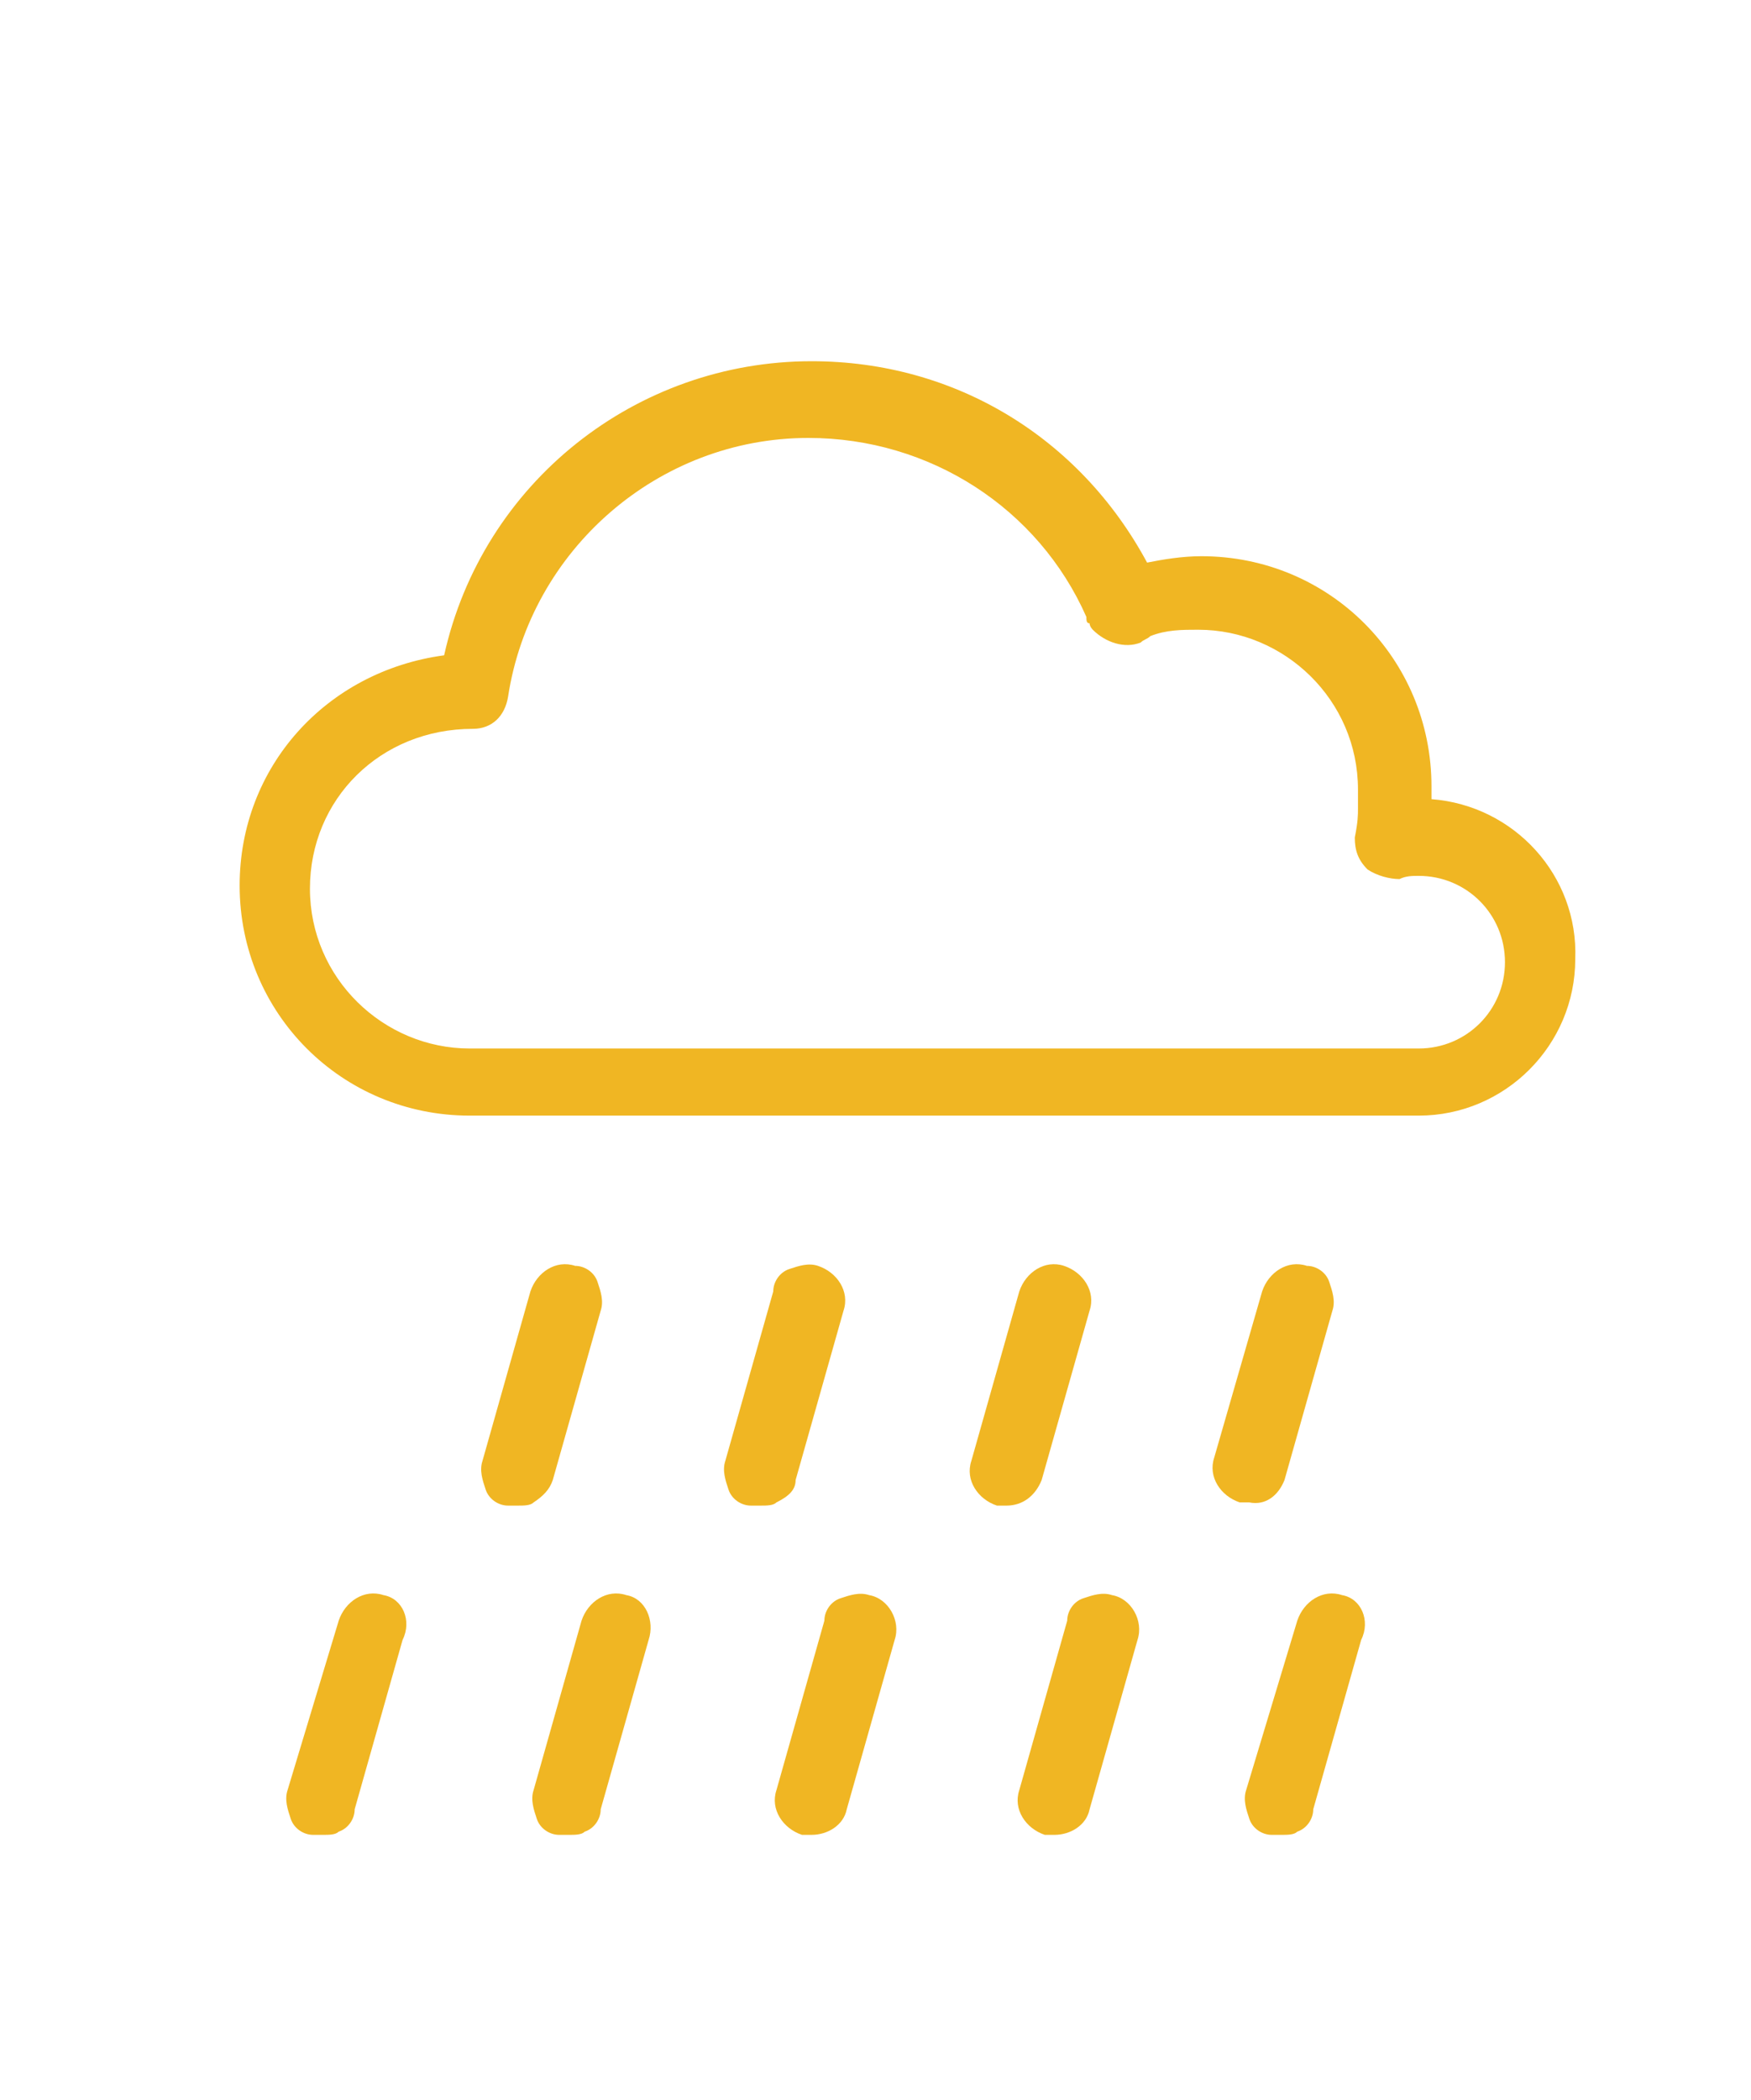 <svg xmlns="http://www.w3.org/2000/svg" xmlns:xlink="http://www.w3.org/1999/xlink" id="Layer_1" x="0px" y="0px" viewBox="0 0 54.8 65.7" style="enable-background:new 0 0 54.8 65.7;" xml:space="preserve"><style type="text/css">	.Drop_x0020_Shadow{fill:none;}	.Round_x0020_Corners_x0020_2_x0020_pt{fill:#f0b623;stroke:#f0b623;stroke-miterlimit:10;}	.Live_x0020_Reflect_x0020_X{fill:none;}	.Bevel_x0020_Soft{fill:url(#SVGID_1_);}	.Dusk{fill:#f0b623;}	.Foliage_GS{fill:#f0b623;}	.Pompadour_GS{fill-rule:evenodd;clip-rule:evenodd;fill:#f0b623;}	.st0{fill:#f0b623;}	.st1{fill:#f0b623;stroke:#f0b623;stroke-width:0.259;stroke-miterlimit:10;}</style><linearGradient id="SVGID_1_" gradientUnits="userSpaceOnUse" x1="-107.809" y1="-17.171" x2="-107.102" y2="-16.464" fill="#f0b623">	<stop offset="0" style="stop-color:#f0b623" fill="#f0b623"></stop>	<stop offset="0.174" style="stop-color:#f0b623" fill="#f0b623"></stop>	<stop offset="0.352" style="stop-color:#f0b623" fill="#f0b623"></stop>	<stop offset="0.532" style="stop-color:#f0b623" fill="#f0b623"></stop>	<stop offset="0.714" style="stop-color:#f0b623" fill="#f0b623"></stop>	<stop offset="0.895" style="stop-color:#f0b623" fill="#f0b623"></stop>	<stop offset="1" style="stop-color:#f0b623" fill="#f0b623"></stop></linearGradient><g>	<path class="st0" d="M32.6,46.3l1.5-5.3c0.2-0.6-0.2-1.2-0.8-1.4c-0.6-0.2-1.2,0.2-1.4,0.8l-1.5,5.3c-0.2,0.6,0.2,1.2,0.8,1.4  c0.1,0,0.2,0,0.3,0C32,47.1,32.4,46.8,32.6,46.3z" fill="#f0b623"></path>	<path class="st0" d="M40.2,46.3l1.5-5.3c0.1-0.3,0-0.6-0.1-0.9s-0.4-0.5-0.7-0.5c-0.6-0.2-1.2,0.2-1.4,0.8L38,45.6  c-0.2,0.6,0.2,1.2,0.8,1.4c0.1,0,0.2,0,0.3,0C39.6,47.1,40,46.8,40.2,46.3z" fill="#f0b623"></path>	<path class="st0" d="M24.9,46.3l1.5-5.3c0.2-0.6-0.2-1.2-0.8-1.4c-0.3-0.1-0.6,0-0.9,0.1c-0.3,0.1-0.5,0.4-0.5,0.7l-1.5,5.3  c-0.1,0.3,0,0.6,0.1,0.9s0.4,0.5,0.7,0.5c0.1,0,0.2,0,0.3,0c0.2,0,0.4,0,0.5-0.1C24.7,46.8,24.9,46.6,24.9,46.3z" fill="#f0b623"></path>	<path class="st0" d="M17.3,46.3l1.5-5.3c0.1-0.3,0-0.6-0.1-0.9s-0.4-0.5-0.7-0.5c-0.6-0.2-1.2,0.2-1.4,0.8l-1.5,5.3  c-0.1,0.3,0,0.6,0.1,0.9s0.4,0.5,0.7,0.5c0.1,0,0.2,0,0.3,0c0.2,0,0.4,0,0.5-0.1C17,46.8,17.2,46.6,17.3,46.3z" fill="#f0b623"></path>	<path class="st0" d="M44.8,25c0-0.1,0-0.3,0-0.4c0-4-3.2-7.2-7.2-7.2c-0.6,0-1.2,0.1-1.7,0.2c-2.1-3.9-6-6.3-10.5-6.3  c-5.5,0-10.3,3.8-11.5,9.2c-3.7,0.5-6.4,3.5-6.4,7.2c0,4,3.2,7.2,7.2,7.2h29.7c2.7,0,4.9-2.2,4.9-4.9C49.4,27.4,47.4,25.2,44.8,25z   M35.7,20.1c0.1-0.1,0.2-0.1,0.3-0.2c0.5-0.2,1-0.2,1.5-0.2c2.7,0,5,2.2,5,5c0,0.2,0,0.4,0,0.6c0,0.2,0,0.4-0.1,0.9  c0,0.4,0.1,0.7,0.4,1c0.3,0.2,0.7,0.3,1,0.3c0.2-0.1,0.4-0.1,0.6-0.1c1.5,0,2.7,1.2,2.7,2.7s-1.2,2.7-2.7,2.7H14.7  c-2.7,0-5-2.2-5-5c0-2.8,2.2-5,5.1-5c0.6,0,1-0.4,1.1-1c0.7-4.6,4.7-8.1,9.4-8.1h0c3.8,0,7.2,2.2,8.7,5.6c0,0.1,0,0.2,0.1,0.2  c0,0.1,0.1,0.2,0.1,0.2C34.6,20.1,35.2,20.3,35.7,20.1z" fill="#f0b623"></path>	<path class="st0" d="M34.8,49.9c-0.3-0.1-0.6,0-0.9,0.1c-0.3,0.1-0.5,0.4-0.5,0.7L31.9,56c-0.2,0.6,0.2,1.2,0.8,1.4  c0.1,0,0.2,0,0.3,0c0.5,0,1-0.3,1.1-0.8l1.5-5.3C35.8,50.7,35.4,50,34.8,49.9z" fill="#f0b623"></path>	<path class="st0" d="M27.2,49.9c-0.3-0.1-0.6,0-0.9,0.1c-0.3,0.1-0.5,0.4-0.5,0.7L24.3,56c-0.2,0.6,0.2,1.2,0.8,1.4  c0.1,0,0.2,0,0.3,0c0.5,0,1-0.3,1.1-0.8l1.5-5.3C28.2,50.7,27.8,50,27.2,49.9z" fill="#f0b623"></path>	<path class="st0" d="M19.6,49.9c-0.6-0.2-1.2,0.2-1.4,0.8L16.7,56c-0.1,0.3,0,0.6,0.1,0.9s0.4,0.5,0.7,0.5c0.1,0,0.2,0,0.3,0  c0.2,0,0.4,0,0.5-0.1c0.3-0.1,0.5-0.4,0.5-0.7l1.5-5.3C20.5,50.7,20.2,50,19.6,49.9z" fill="#f0b623"></path>	<path class="st0" d="M12,49.9c-0.6-0.2-1.2,0.2-1.4,0.8L9,56c-0.1,0.3,0,0.6,0.1,0.9s0.4,0.5,0.7,0.5c0.1,0,0.2,0,0.3,0  c0.2,0,0.4,0,0.5-0.1c0.3-0.1,0.5-0.4,0.5-0.7l1.5-5.3C12.9,50.7,12.6,50,12,49.9z" fill="#f0b623"></path>	<path class="st0" d="M42,49.9c-0.6-0.2-1.2,0.2-1.4,0.8L39,56c-0.1,0.3,0,0.6,0.1,0.9c0.1,0.3,0.4,0.5,0.7,0.5c0.1,0,0.2,0,0.3,0  c0.2,0,0.4,0,0.5-0.1c0.3-0.1,0.5-0.4,0.5-0.7l1.5-5.3C42.9,50.7,42.6,50,42,49.9z" fill="#f0b623"></path></g></svg>